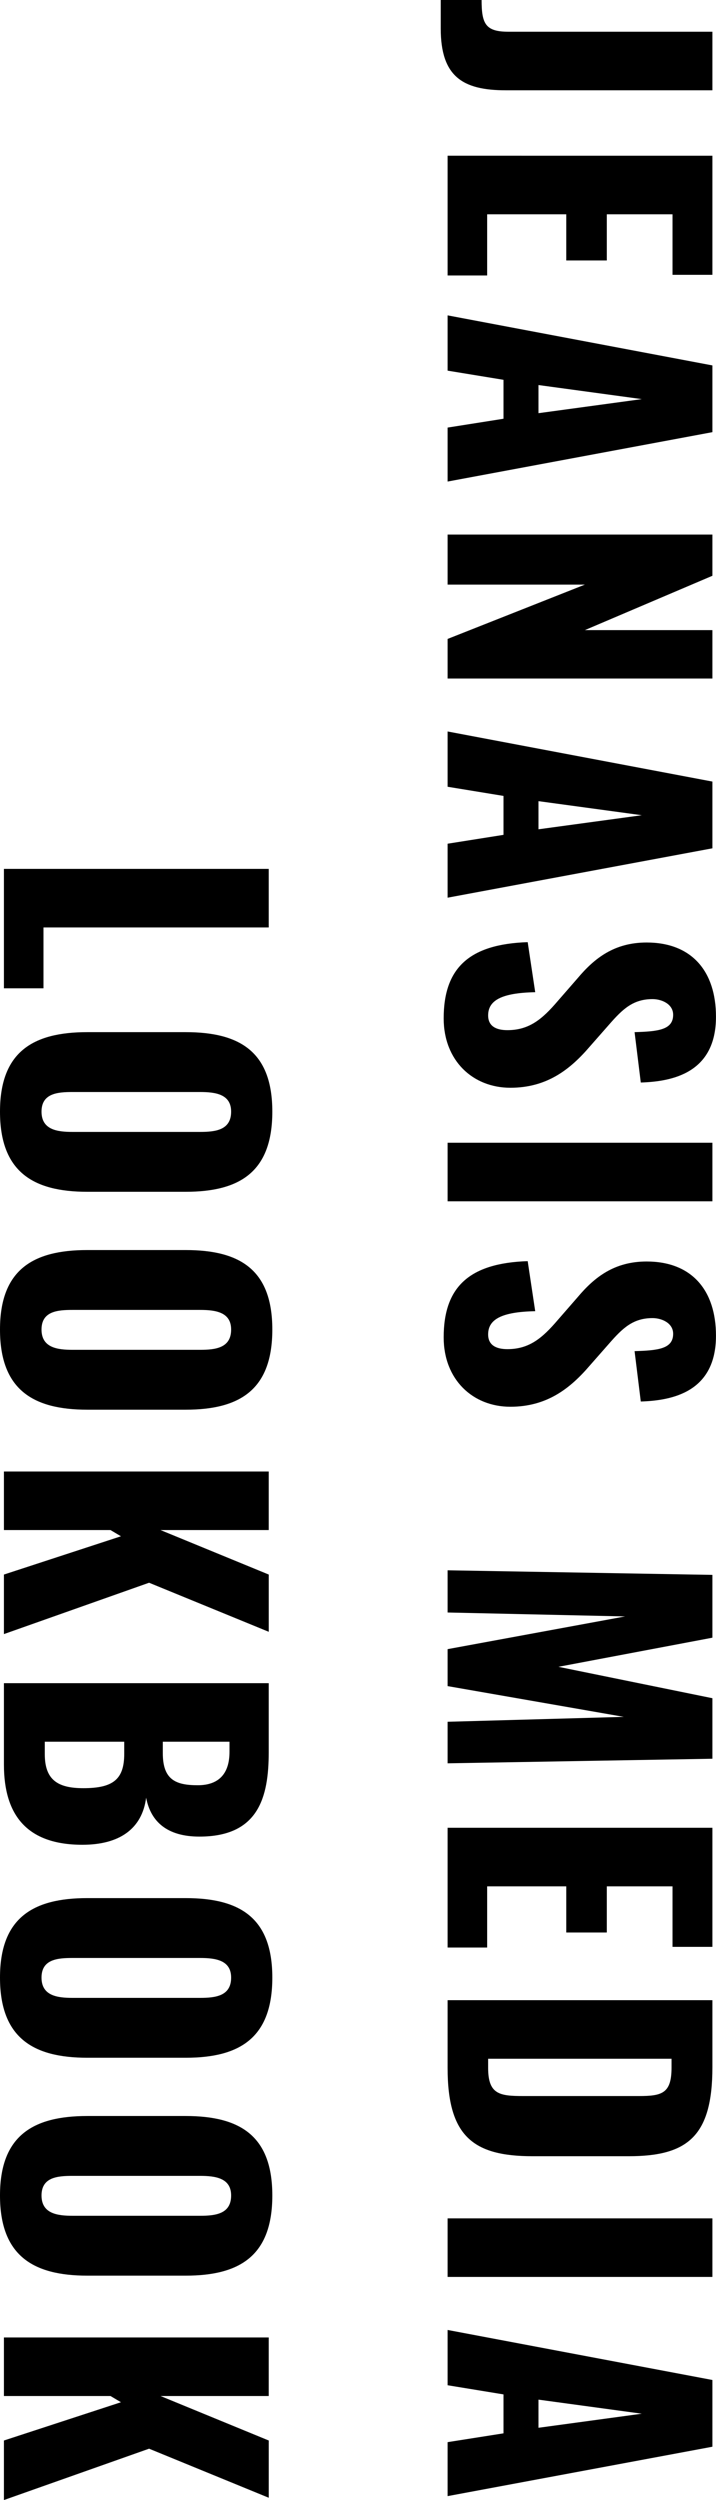 <svg xmlns="http://www.w3.org/2000/svg" width="122.648" height="427.952" viewBox="0 0 122.648 427.952">
  <path id="パス_7168" data-name="パス 7168" d="M-428.512,1.176h4.872c8.232,0,10.584-3.752,10.584-11.144V-45.36H-423.08v34.944c0,3.92-1.344,4.592-5.432,4.592ZM-401.856,0h20.5V-6.776h-10.472V-20.328h7.9v-6.944h-7.9V-38.528h10.36V-45.36h-20.384Zm27.328,0h9.464l1.568-9.576h6.664L-355.32,0h9.24l-8.456-45.36H-365.96ZM-362.6-15.568l2.408-17.7,2.408,17.7ZM-337.008,0h8.568V-23.52l9.3,23.52h6.776V-45.36h-8.288v21.84l-9.3-21.84h-7.056ZM-303.3,0h9.464l1.568-9.576h6.664L-284.088,0h9.24L-283.3-45.36h-11.424Zm11.928-15.568,2.408-17.7,2.408,17.7ZM-254.184.672c7.224,0,11.872-4.984,11.872-11.424,0-6.272-3.136-10.248-7.056-13.608l-3.752-3.3c-2.632-2.3-4.368-4.088-4.368-7.448,0-1.568.84-3.528,2.688-3.528,2.576,0,2.856,2.576,2.968,6.608l8.624-1.064c-.168-5.32-1.568-12.88-11.256-12.88-7.84,0-12.712,4.2-12.712,11.872,0,5.488,2.632,8.9,6.1,11.816l3.92,3.416c3.08,2.632,4.984,4.872,4.984,8.624,0,1.568-.448,3.3-2.52,3.3-2.52,0-3.864-2.184-3.976-8.064l-8.568,1.288C-266.9-3.64-262.752.672-254.184.672ZM-232.9,0h10.024V-45.36H-232.9Zm33.32.672c7.224,0,11.872-4.984,11.872-11.424,0-6.272-3.136-10.248-7.056-13.608l-3.752-3.3c-2.632-2.3-4.368-4.088-4.368-7.448,0-1.568.84-3.528,2.688-3.528,2.576,0,2.856,2.576,2.968,6.608l8.624-1.064c-.168-5.32-1.568-12.88-11.256-12.88-7.84,0-12.712,4.2-12.712,11.872,0,5.488,2.632,8.9,6.1,11.816l3.92,3.416c3.08,2.632,4.984,4.872,4.984,8.624,0,1.568-.448,3.3-2.52,3.3-2.52,0-3.864-2.184-3.976-8.064l-8.568,1.288C-212.3-3.64-208.152.672-199.584.672ZM-159.712,0h7.224l.672-30.408L-146.216,0h6.328l5.264-30.184L-133.784,0h7.112l-.784-45.36h-10.36l-5.376,26.376-4.984-26.376h-10.752Zm44.072,0h20.5V-6.776h-10.472V-20.328h7.9v-6.944h-7.9V-38.528h10.36V-45.36H-115.64Zm29.512,0h11.592c11.7,0,15.12-4.368,15.12-14.56V-31.024c0-10.08-3.416-14.336-15.232-14.336h-11.48ZM-76.1-6.944V-38.36h1.512c4.424,0,4.872,1.624,4.872,5.6v19.768c0,4.088-.28,6.048-4.816,6.048ZM-48.776,0h10.024V-45.36H-48.776Zm19.1,0h9.464l1.568-9.576h6.664L-10.472,0h9.24L-9.688-45.36H-21.112Zm11.928-15.568,2.408-17.7,2.408,17.7ZM-279.776,76h20.44V69.224h-10.416V30.64h-10.024Zm41.552.672c10.248,0,13.72-5.6,13.72-14.952V44.864c0-9.352-3.472-14.84-13.72-14.84-10.192,0-13.608,5.488-13.608,14.84V61.72C-251.832,71.072-248.416,76.672-238.224,76.672Zm0-7.112c-3.136,0-3.36-2.744-3.36-5.32V42.4c0-2.688.392-5.32,3.36-5.32,3.136,0,3.472,2.632,3.472,5.32V64.24C-234.752,66.816-235.088,69.56-238.224,69.56Zm37.3,7.112c10.248,0,13.72-5.6,13.72-14.952V44.864c0-9.352-3.472-14.84-13.72-14.84-10.192,0-13.608,5.488-13.608,14.84V61.72C-214.536,71.072-211.12,76.672-200.928,76.672Zm0-7.112c-3.136,0-3.36-2.744-3.36-5.32V42.4c0-2.688.392-5.32,3.36-5.32,3.136,0,3.472,2.632,3.472,5.32V64.24C-197.456,66.816-197.792,69.56-200.928,69.56Zm24.3,6.44H-166.6V57.744l1.064-1.792L-158.984,76h10.192l-8.792-24.864,8.4-20.5h-9.8L-166.6,49.176V30.64h-10.024Zm36.232,0h13.944c8.736,0,13.72-4.032,13.72-13.44,0-6.44-2.8-10.248-8.064-10.92,4.144-.784,6.664-3.64,6.664-9.128,0-10.08-6.664-11.872-14.448-11.872h-11.816Zm10.024-27.216V37.36h1.736c3.752,0,5.712,1.848,5.712,5.432,0,3.808-.952,5.992-5.488,5.992Zm0,20.216V55.392h2.072c4.368,0,5.88,1.9,5.88,7,0,4.368-1.4,6.608-5.824,6.608Zm40.376,7.672c10.248,0,13.72-5.6,13.72-14.952V44.864c0-9.352-3.472-14.84-13.72-14.84-10.192,0-13.608,5.488-13.608,14.84V61.72C-103.6,71.072-100.184,76.672-89.992,76.672Zm0-7.112c-3.136,0-3.36-2.744-3.36-5.32V42.4c0-2.688.392-5.32,3.36-5.32,3.136,0,3.472,2.632,3.472,5.32V64.24C-86.52,66.816-86.856,69.56-89.992,69.56Zm37.3,7.112c10.248,0,13.72-5.6,13.72-14.952V44.864c0-9.352-3.472-14.84-13.72-14.84-10.192,0-13.608,5.488-13.608,14.84V61.72C-66.3,71.072-62.888,76.672-52.7,76.672Zm0-7.112c-3.136,0-3.36-2.744-3.36-5.32V42.4c0-2.688.392-5.32,3.36-5.32,3.136,0,3.472,2.632,3.472,5.32V64.24C-49.224,66.816-49.56,69.56-52.7,69.56Zm24.3,6.44h10.024V57.744l1.064-1.792L-10.752,76H-.56L-9.352,51.136l8.4-20.5h-9.8l-7.616,18.536V30.64H-28.392Z" transform="translate(76.672 428.512) rotate(90)"/>
</svg>
